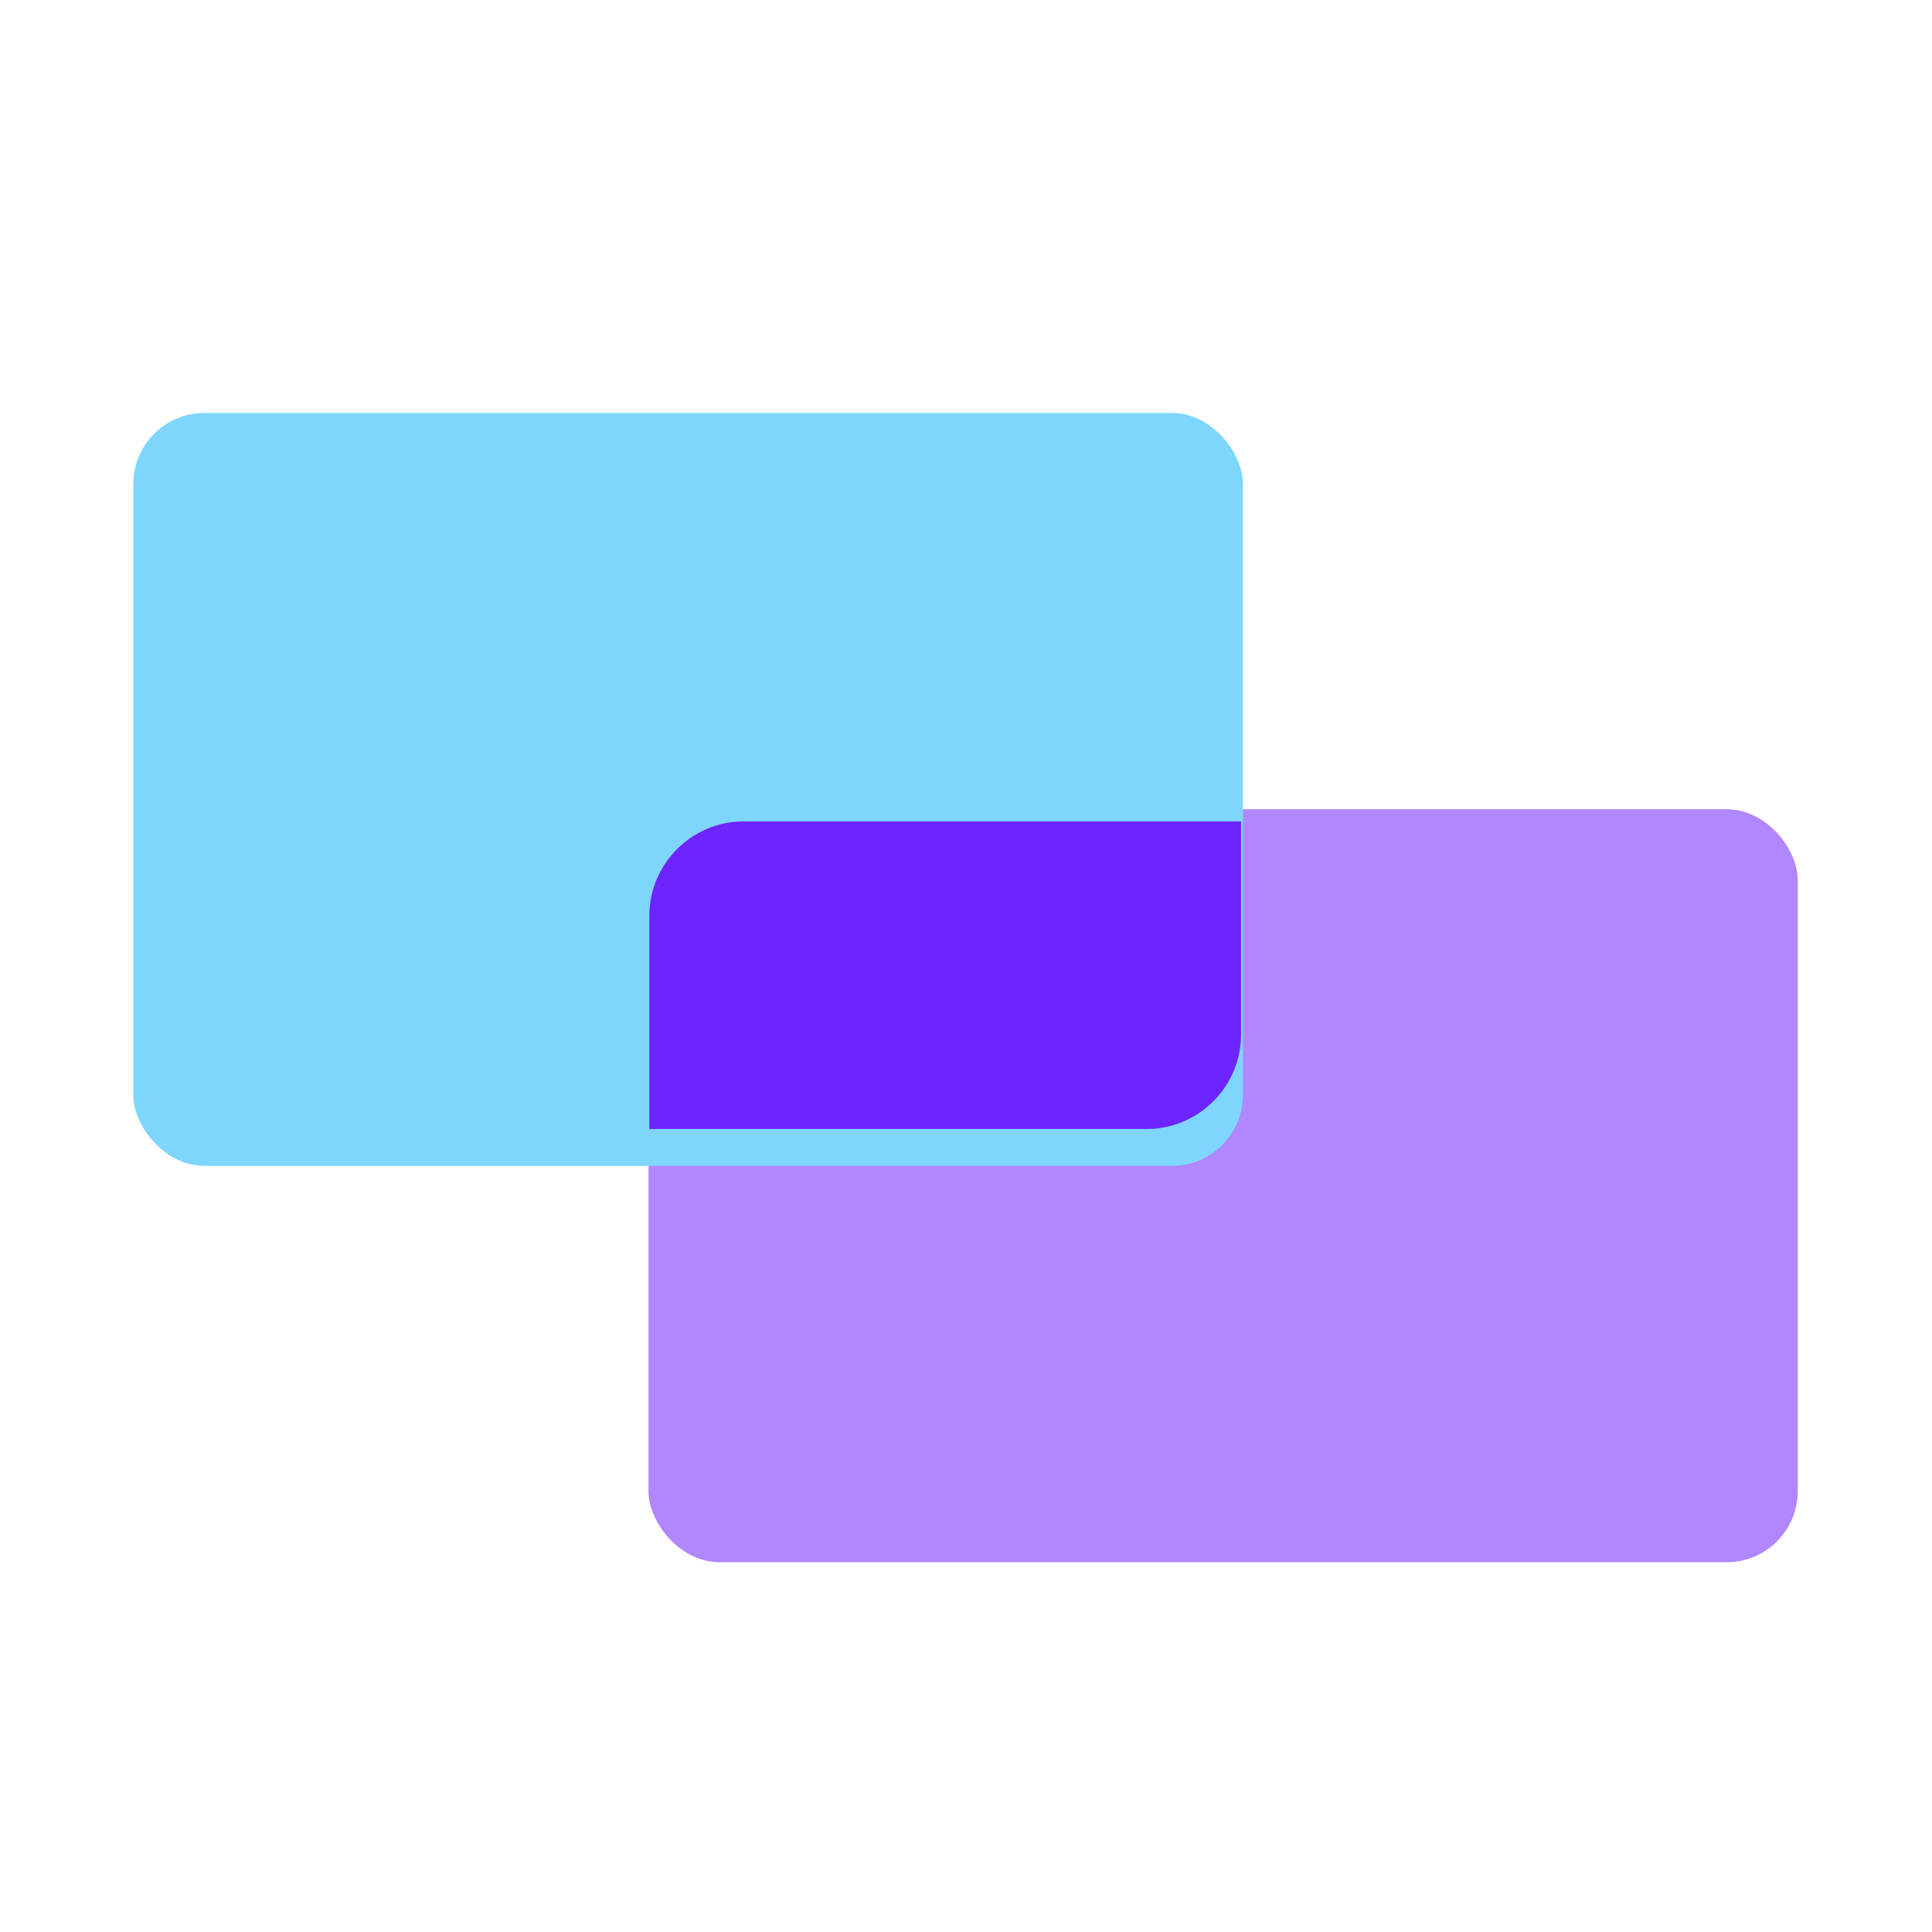 <svg width="65" height="65" viewBox="0 0 65 65" fill="none" xmlns="http://www.w3.org/2000/svg">
<rect x="21.818" y="27.226" width="38.665" height="25.333" rx="2.389" fill="#B087FF"/>
<rect x="4.485" y="13.893" width="37.332" height="25.333" rx="2.389" fill="#7ED6FF"/>
<path d="M41.754 27.634V34.8C41.754 36.559 40.328 37.985 38.568 37.985H21.846V30.819C21.846 29.06 23.272 27.634 25.031 27.634H41.754Z" fill="#6E24FF"/>
</svg>
